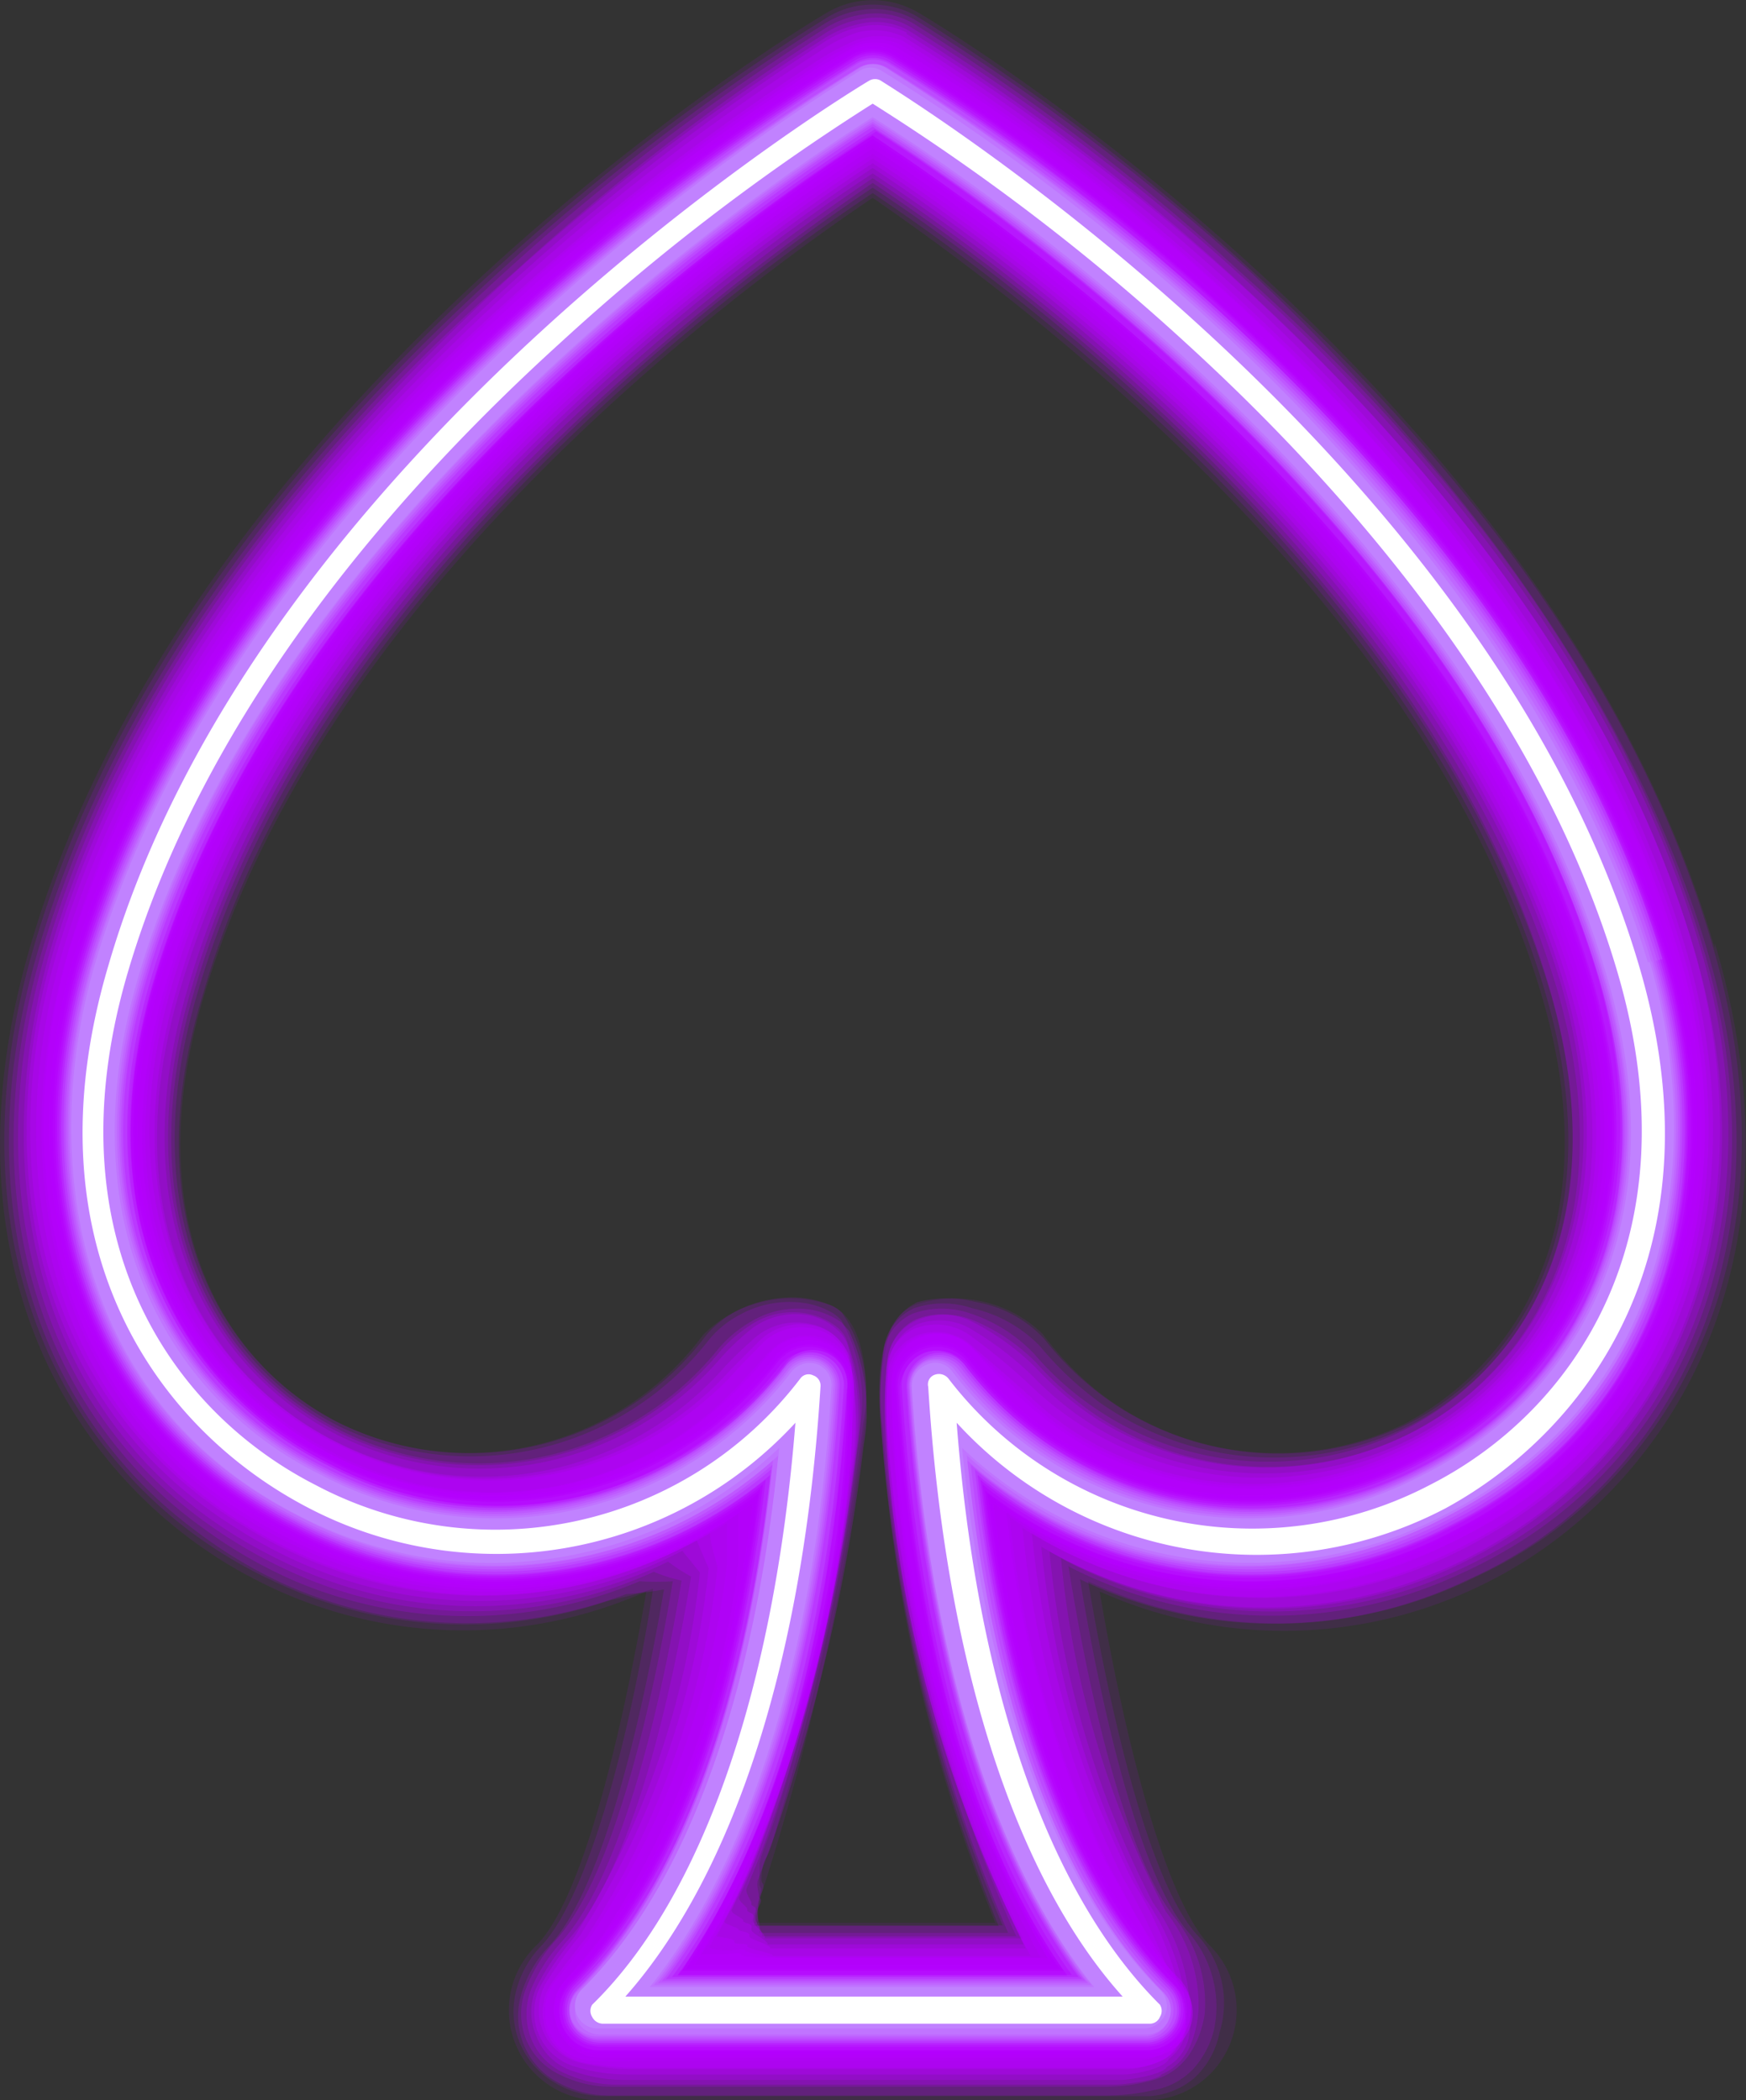 <svg xmlns="http://www.w3.org/2000/svg" viewBox="0 0 25.77 31"><rect x="0" y="0" width="25.77" height="31" fill="#333333" stroke="none"/><defs><style>.cls-1,.cls-10,.cls-11,.cls-12,.cls-13,.cls-2,.cls-3,.cls-4,.cls-5,.cls-6,.cls-7,.cls-8,.cls-9{fill:#b700ff;}.cls-1{opacity:0.1;}.cls-2{opacity:0.14;}.cls-3{opacity:0.17;}.cls-4{opacity:0.21;}.cls-5{opacity:0.25;}.cls-6{opacity:0.28;}.cls-7{opacity:0.32;}.cls-8{opacity:0.35;}.cls-9{opacity:0.39;}.cls-10{opacity:0.43;}.cls-11{opacity:0.46;}.cls-12{opacity:0.5;}.cls-13{opacity:0;}.cls-14{fill:#b80cff;opacity:0.09;}.cls-15{fill:#b918ff;opacity:0.18;}.cls-16{fill:#ba23ff;opacity:0.27;}.cls-17{fill:#bb2fff;opacity:0.36;}.cls-18{fill:#bc3bff;opacity:0.45;}.cls-19{fill:#bc47ff;opacity:0.55;}.cls-20{fill:#bd53ff;opacity:0.64;}.cls-21{fill:#be5fff;opacity:0.73;}.cls-22{fill:#bf6aff;opacity:0.82;}.cls-23{fill:#c076ff;opacity:0.91;}.cls-24{fill:#c182ff;}.cls-25{fill:#fff;}</style></defs><g id="Layer_2" data-name="Layer 2"><g id="Layer_1-2" data-name="Layer 1"><path class="cls-1" d="M20.76,21a4.3,4.3,0,0,1-4.53-.44,4.65,4.65,0,0,1-.84-.87,1.86,1.86,0,0,0-1.88-.43c-.55.21-.57,1.1-.51,1.69a23.69,23.69,0,0,0,1.69,7.43H11.08l.19-.52a37,37,0,0,0,1.5-6.91c.05-.59,0-1.48-.52-1.69a1.83,1.83,0,0,0-1.87.44A4.32,4.32,0,0,1,5,21c-1.62-.82-3-2.89-2-6.27C4.76,8.78,10.83,4.3,12.88,2.92c2,1.38,8.13,5.86,9.87,11.76h0C23.76,18.06,22.38,20.13,20.76,21Zm4.55-7h0C22.91,5.82,13.94.41,13.56.19a1.33,1.33,0,0,0-1.36,0C11.82.41,2.86,5.82.46,13.92c-1.48,5,.88,8.17,3.34,9.41a6.65,6.65,0,0,0,5.74.16c-.42,2.42-1,4.62-1.63,5.23A1.33,1.33,0,0,0,8.85,31h8.07a1.33,1.33,0,0,0,1.23-.82,1.34,1.34,0,0,0-.29-1.46c-.61-.61-1.22-2.81-1.63-5.23A6.65,6.65,0,0,0,22,23.33C24.43,22.09,26.78,18.88,25.31,13.92Z"/><path class="cls-2" d="M12.88,2.85c2,1.34,8.17,5.86,9.93,11.81,1,3.4-.39,5.51-2,6.34a4.37,4.37,0,0,1-4.54-.4,4.54,4.54,0,0,1-.86-.84,1.78,1.78,0,0,0-1-.54,1.69,1.69,0,0,0-.87,0,.8.8,0,0,0-.45.62A3.6,3.6,0,0,0,13,21a24,24,0,0,0,1.74,7.43H11.12c.06-.15.06-.31.12-.48s0-.13,0-.2,0-.22.07-.33.15-.45.22-.68A34.93,34.93,0,0,0,12.74,21a2.14,2.14,0,0,0-.31-1.62.45.45,0,0,0-.14-.1,1.45,1.45,0,0,0-.57-.13,1.85,1.85,0,0,0-.81.18,1.5,1.5,0,0,0-.48.37A4.37,4.37,0,0,1,5,21c-1.64-.83-3.05-2.94-2-6.34C4.72,8.71,10.87,4.19,12.88,2.85ZM13.53.24a1.3,1.3,0,0,0-.72-.17,1.26,1.26,0,0,0-.62.2A32.32,32.32,0,0,0,7.56,3.75C4.89,6.13,1.78,9.66.51,13.94c-1.17,3.94.11,6.92,2.15,8.55A6.8,6.8,0,0,0,4,23.32a6.56,6.56,0,0,0,5,.3,5,5,0,0,0,.64-.17C9.26,25.86,8.65,28,8,28.71a1.47,1.47,0,0,0-.39.71,1.22,1.22,0,0,0,.06.73,1.24,1.24,0,0,0,.5.58,1.39,1.39,0,0,0,.75.21h7.34s.7,0,.71,0a1.15,1.15,0,0,0,.66-.27A1.24,1.24,0,0,0,18,30a1.47,1.47,0,0,0-.33-1.44c-.63-.68-1.21-2.84-1.61-5.22a6.59,6.59,0,0,0,5.73-.07,6.73,6.73,0,0,0,1-.57c2.21-1.56,3.71-4.63,2.47-8.8S21.08,6.38,18.48,4A33.24,33.24,0,0,0,13.53.24Z"/><path class="cls-3" d="M12.88,2.77c2,1.32,8.21,5.87,10,11.87,1,3.43-.41,5.56-2.09,6.41a4.48,4.48,0,0,1-4.56-.35,4.88,4.88,0,0,1-.88-.83,2,2,0,0,0-1-.56,1.33,1.33,0,0,0-.86,0,.78.78,0,0,0-.45.62A4,4,0,0,0,13,21a23.22,23.22,0,0,0,1.8,7.42H11.16c.06-.14,0-.28.05-.43s0-.12,0-.18,0-.2,0-.29.16-.46.23-.69a30.57,30.57,0,0,0,1.24-5.69,2.44,2.44,0,0,0-.26-1.65.69.69,0,0,0-.13-.11,1.18,1.18,0,0,0-.55-.16,1.51,1.51,0,0,0-.81.18,1.48,1.48,0,0,0-.47.38A4.46,4.46,0,0,1,5,21.05c-1.67-.85-3.1-3-2.08-6.41C4.68,8.64,10.91,4.09,12.88,2.77ZM13.5.29a1.21,1.21,0,0,0-.72-.15,1.39,1.39,0,0,0-.61.21A33.57,33.57,0,0,0,7.58,3.82C4.94,6.18,1.84,9.69.57,14c-1.14,3.83.06,6.89,2.26,8.55a7,7,0,0,0,1.34.82,6.62,6.62,0,0,0,5.07.16,5,5,0,0,0,.56-.07c-.41,2.4-1,4.55-1.71,5.28a1.74,1.74,0,0,0-.4.71,1.11,1.11,0,0,0,.55,1.29,1.57,1.57,0,0,0,.74.19h7.35a3.19,3.19,0,0,0,.7-.08,1.06,1.06,0,0,0,.58-.31,1.33,1.33,0,0,0,.31-.59,1.66,1.66,0,0,0-.38-1.43c-.64-.74-1.21-2.87-1.6-5.21a6.6,6.6,0,0,0,5.74,0,6.38,6.38,0,0,0,1-.56C25,21.13,26.39,18,25.19,14S21,6.39,18.44,4A33.55,33.55,0,0,0,13.5.29Z"/><path class="cls-4" d="M12.88,2.7c1.94,1.29,8.25,5.86,10,11.92,1,3.46-.43,5.61-2.14,6.48a4.53,4.53,0,0,1-4.57-.31,4.46,4.46,0,0,1-.9-.8,2.27,2.27,0,0,0-.94-.6,1.27,1.27,0,0,0-.86,0,.75.75,0,0,0-.44.63,4.36,4.36,0,0,0,0,1.08,23.07,23.07,0,0,0,1.85,7.43H11.2c.05-.13-.07-.26,0-.39s0-.11,0-.16-.05-.18,0-.26c.08-.23.17-.45.25-.68a28.42,28.42,0,0,0,1.3-5.73,2.79,2.79,0,0,0-.22-1.67l-.11-.12a1.09,1.09,0,0,0-.54-.2,1.32,1.32,0,0,0-.8.19,1.81,1.81,0,0,0-.47.39A4.54,4.54,0,0,1,5,21.1c-1.7-.87-3.16-3-2.13-6.48C4.63,8.56,11,4,12.88,2.7ZM13.47.34a1.11,1.11,0,0,0-.71-.13,1.43,1.43,0,0,0-.6.22A33.67,33.67,0,0,0,7.59,3.89C5,6.22,1.89,9.72.63,14c-1.1,3.71,0,6.86,2.36,8.55a7,7,0,0,0,1.37.79,6.54,6.54,0,0,0,5.08,0,4.1,4.1,0,0,0,.49,0c-.4,2.4-1,4.52-1.74,5.31a2.29,2.29,0,0,0-.43.71,1,1,0,0,0,0,.73,1,1,0,0,0,.52.54,1.68,1.68,0,0,0,.74.17h7.34a2.57,2.57,0,0,0,.7-.11.93.93,0,0,0,.49-.36,1.48,1.48,0,0,0,.23-.6,2,2,0,0,0-.43-1.41c-.65-.8-1.21-2.89-1.58-5.2a6.56,6.56,0,0,0,5.74.13,7.28,7.28,0,0,0,1-.54C25,21.09,26.29,17.87,25.14,14,23.91,9.84,21,6.41,18.39,4.09A33.16,33.16,0,0,0,13.47.34Z"/><path class="cls-5" d="M12.88,2.63c1.9,1.26,8.29,5.86,10.11,12,1,3.48-.45,5.66-2.19,6.53a4.63,4.63,0,0,1-4.59-.25,4.73,4.73,0,0,1-.91-.79,2.83,2.83,0,0,0-.93-.63,1.07,1.07,0,0,0-.84,0,.75.75,0,0,0-.44.63,5,5,0,0,0,0,1.09A22.1,22.1,0,0,0,15,28.58H11.25c0-.11-.14-.23-.1-.34s-.07-.1-.06-.14-.1-.16-.07-.23c.09-.22.19-.45.27-.68a26.18,26.18,0,0,0,1.36-5.76,3.15,3.15,0,0,0-.17-1.69.64.64,0,0,0-.1-.13,1,1,0,0,0-.52-.23,1.12,1.12,0,0,0-.8.19,2,2,0,0,0-.46.41A4.62,4.62,0,0,1,5,21.14c-1.73-.87-3.21-3.05-2.18-6.53C4.59,8.49,11,3.89,12.88,2.63ZM13.44.4a1,1,0,0,0-.71-.12,1.41,1.41,0,0,0-.58.23A33.44,33.44,0,0,0,7.61,4C5,6.26,1.94,9.76.69,14c-1.07,3.6-.06,6.82,2.46,8.55a7.37,7.37,0,0,0,1.4.76,6.45,6.45,0,0,0,5.1-.11,2.41,2.41,0,0,0,.41.13c-.4,2.39-1,4.49-1.78,5.34a2.44,2.44,0,0,0-.44.69,1,1,0,0,0,0,.73.94.94,0,0,0,.54.53,1.81,1.81,0,0,0,.74.15h7.34c.09,0,.64-.06.68-.15a.8.8,0,0,0,.42-.41,1.56,1.56,0,0,0,.13-.59,2.22,2.22,0,0,0-.48-1.4A14,14,0,0,1,15.66,23a6.53,6.53,0,0,0,5.74.23,7.86,7.86,0,0,0,1-.53c2.64-1.67,3.8-5,2.69-8.73-1.23-4.13-4.2-7.56-6.73-9.86A33,33,0,0,0,13.44.4Z"/><path class="cls-6" d="M12.88,2.56c1.86,1.22,8.33,5.86,10.17,12,1,3.51-.48,5.71-2.24,6.6a4.74,4.74,0,0,1-4.6-.2,4.82,4.82,0,0,1-.93-.78,3.67,3.67,0,0,0-.91-.66,1,1,0,0,0-.84-.05.74.74,0,0,0-.43.63,5.66,5.66,0,0,0,0,1.09,21.42,21.42,0,0,0,2,7.42H11.29c0-.1-.2-.19-.17-.29s-.1-.08-.09-.13-.14-.12-.12-.19c.1-.22.2-.44.29-.68a24.61,24.61,0,0,0,1.42-5.79,3.73,3.73,0,0,0-.12-1.71.55.55,0,0,0-.09-.14.87.87,0,0,0-.5-.27,1.07,1.07,0,0,0-.8.19,3.82,3.82,0,0,0-.46.43A4.69,4.69,0,0,1,5,21.19c-1.76-.89-3.27-3.09-2.23-6.6C4.55,8.42,11,3.78,12.88,2.56ZM13.41.45a1,1,0,0,0-.71-.1,1.61,1.61,0,0,0-.57.24A34.34,34.34,0,0,0,7.62,4C5.08,6.31,2,9.79.75,14c-1,3.49-.11,6.81,2.56,8.56a7.43,7.43,0,0,0,1.43.73,6.45,6.45,0,0,0,5.12-.24,2.77,2.77,0,0,0,.34.22c-.4,2.39-1,4.46-1.82,5.37a3.19,3.19,0,0,0-.46.69.88.88,0,0,0,0,.73.85.85,0,0,0,.54.51,2.32,2.32,0,0,0,.75.13h7.33c.13,0,.63-.08.68-.19a.68.68,0,0,0,.33-.45,2.09,2.09,0,0,0,0-.59,2.79,2.79,0,0,0-.53-1.38,14.16,14.16,0,0,1-1.53-5.19,6.49,6.49,0,0,0,5.74.33,7.33,7.33,0,0,0,1-.52C25,21,26.09,17.62,25,14c-1.22-4.12-4.21-7.55-6.71-9.83A33,33,0,0,0,13.41.45Z"/><path class="cls-7" d="M12.88,2.48c1.82,1.2,8.38,5.86,10.22,12.09,1,3.54-.49,5.76-2.28,6.67a4.85,4.85,0,0,1-4.62-.16,4.69,4.69,0,0,1-.94-.75,4.7,4.7,0,0,0-.89-.69.93.93,0,0,0-.84-.09.74.74,0,0,0-.42.64,6.72,6.72,0,0,0,0,1.1,20.65,20.65,0,0,0,2,7.41H11.33c0-.08-.27-.16-.24-.24s-.13-.07-.12-.11-.19-.1-.17-.16c.1-.22.21-.44.31-.67a23.27,23.27,0,0,0,1.48-5.82A4.51,4.51,0,0,0,12.52,20a.53.53,0,0,0-.08-.15.74.74,0,0,0-.49-.31.94.94,0,0,0-.79.19c-.16.14-.32.29-.46.44a4.76,4.76,0,0,1-5.76,1.1c-1.79-.91-3.33-3.13-2.28-6.67C4.51,8.34,11.06,3.68,12.88,2.48Zm.5-2a1,1,0,0,0-.7-.08,1.61,1.61,0,0,0-.56.25A34.48,34.48,0,0,0,7.64,4.09C5.13,6.35,2.05,9.82.8,14c-1,3.37-.17,6.78,2.68,8.55a6.87,6.87,0,0,0,1.44.71,6.44,6.44,0,0,0,5.15-.37l.26.32a12.64,12.64,0,0,1-1.86,5.39,4.79,4.79,0,0,0-.48.69.84.84,0,0,0,.52,1.22,2.6,2.6,0,0,0,.74.11h7.34c.15,0,.61-.09.66-.23a.63.63,0,0,0,.26-.5,3.32,3.32,0,0,0-.05-.58A3.61,3.61,0,0,0,16.89,28a14.38,14.38,0,0,1-1.52-5.17,6.48,6.48,0,0,0,5.75.41,6.31,6.31,0,0,0,1-.5C25.06,21,26,17.5,25,14c-1.22-4.13-4.22-7.55-6.69-9.8A33.86,33.86,0,0,0,13.38.5Z"/><path class="cls-8" d="M12.88,2.41c1.78,1.17,8.42,5.86,10.28,12.15,1.06,3.56-.51,5.81-2.33,6.72a4.91,4.91,0,0,1-4.63-.1,4.74,4.74,0,0,1-1-.74,9,9,0,0,0-.87-.72.86.86,0,0,0-.83-.11.72.72,0,0,0-.42.65,6.58,6.58,0,0,0,0,1.09,19.84,19.84,0,0,0,2.06,7.41H11.37c0-.07-.33-.13-.31-.19s-.16-.06-.16-.09-.23-.08-.21-.13c.11-.21.22-.44.33-.67a21.56,21.56,0,0,0,1.53-5.85,5.39,5.39,0,0,0,0-1.75.44.44,0,0,0-.06-.16.72.72,0,0,0-.47-.35.87.87,0,0,0-.79.2l-.45.45a4.84,4.84,0,0,1-5.83,1.06c-1.82-.92-3.38-3.17-2.33-6.72C4.47,8.27,11.1,3.58,12.88,2.41ZM13.35.55a1,1,0,0,0-.7-.07,2.13,2.13,0,0,0-.54.27A33.83,33.83,0,0,0,7.66,4.16C5.18,6.4,2.1,9.85.86,14c-1,3.25-.23,6.75,2.78,8.55a6.94,6.94,0,0,0,1.47.68,6.45,6.45,0,0,0,5.17-.5l.18.42a12.49,12.49,0,0,1-1.9,5.42,6.12,6.12,0,0,0-.49.68.8.8,0,0,0,.51,1.2,3,3,0,0,0,.74.09h7.33c.18,0,.59-.11.66-.27a.61.61,0,0,0,.18-.54c0-.16-.08-.36-.14-.58a5.4,5.4,0,0,0-.62-1.36,14.61,14.61,0,0,1-1.5-5.16,6.49,6.49,0,0,0,5.75.51,6.77,6.77,0,0,0,1-.49c3.08-1.76,3.9-5.31,2.9-8.65-1.22-4.13-4.23-7.55-6.68-9.78A33.81,33.81,0,0,0,13.35.55Z"/><path class="cls-9" d="M12.88,2.34c1.74,1.14,8.46,5.86,10.34,12.2,1.06,3.58-.53,5.86-2.38,6.79a5,5,0,0,1-4.65,0,4.41,4.41,0,0,1-1-.73c-.26-.24-.57-.5-.86-.75a.79.79,0,0,0-.82-.13.69.69,0,0,0-.41.65,10,10,0,0,0,0,1.1,19,19,0,0,0,2.11,7.4H11.41c0-.05-.4-.1-.38-.15s-.2,0-.19-.06-.27-.06-.26-.09c.12-.22.24-.44.35-.68A19.87,19.87,0,0,0,12.52,22a7,7,0,0,0,0-1.77A.48.48,0,0,0,12.5,20a.69.69,0,0,0-.45-.38.82.82,0,0,0-.79.2c-.15.16-.31.31-.45.47a4.94,4.94,0,0,1-5.89,1c-1.84-.93-3.44-3.21-2.37-6.79C4.43,8.2,11.14,3.48,12.88,2.34ZM13.32.6a.94.94,0,0,0-.7,0,3.59,3.59,0,0,0-.53.28,35.27,35.27,0,0,0-4.42,3.4C5.23,6.44,2.16,9.89.92,14.06,0,17.19.63,20.79,3.8,22.61a7,7,0,0,0,1.5.65,6.37,6.37,0,0,0,5.18-.64c0,.18.08.36.11.52a12.65,12.65,0,0,1-1.93,5.45c-.18.23-.36.46-.51.67a.76.76,0,0,0,.5,1.19,4.53,4.53,0,0,0,.74.07h7.33c.2,0,.57-.12.65-.3a.59.59,0,0,0,.09-.59l-.23-.58a9.7,9.7,0,0,0-.66-1.34,14.89,14.89,0,0,1-1.48-5.16,6.46,6.46,0,0,0,5.75.61,8.62,8.62,0,0,0,1-.47c3.22-1.79,3.93-5.43,3-8.63-1.23-4.13-4.25-7.55-6.67-9.75A33.79,33.79,0,0,0,13.32.6Z"/><path class="cls-10" d="M12.88,2.27c1.71,1.11,8.5,5.85,10.4,12.25,1.07,3.61-.55,5.91-2.43,6.86a5.13,5.13,0,0,1-4.66,0,4.36,4.36,0,0,1-1-.7c-.27-.25-.56-.51-.84-.79a.75.75,0,0,0-.82-.15.7.7,0,0,0-.4.65c0,.37,0,.75.06,1.1a18.15,18.15,0,0,0,2.17,7.4H11.45s-.46-.06-.45-.1-.23,0-.22,0-.32,0-.31-.06c.12-.22.25-.44.36-.67a18.76,18.76,0,0,0,1.66-5.91,9.87,9.87,0,0,0,.08-1.8.58.58,0,0,0,0-.18.67.67,0,0,0-.43-.42.75.75,0,0,0-.79.21l-.44.48a5,5,0,0,1-6,1C3,20.43,1.42,18.13,2.49,14.52,4.39,8.12,11.18,3.38,12.88,2.27ZM13.29.66a.8.8,0,0,0-.69,0,2.82,2.82,0,0,0-.52.29A34.43,34.43,0,0,0,7.69,4.3C5.27,6.49,2.21,9.92,1,14.07c-.9,3-.36,6.72,3,8.56a7.26,7.26,0,0,0,1.52.62,6.42,6.42,0,0,0,5.21-.77c0,.21,0,.42,0,.62a12.68,12.68,0,0,1-2,5.47c-.18.24-.36.46-.53.67a.73.73,0,0,0-.1.73.7.7,0,0,0,.59.44,6.17,6.17,0,0,0,.75,0h7.33a.74.74,0,0,0,.63-.33.62.62,0,0,0,0-.64,5.81,5.81,0,0,1-.32-.57c-.21-.4-.45-.86-.71-1.33a15.32,15.32,0,0,1-1.47-5.15,6.46,6.46,0,0,0,5.76.71,7.33,7.33,0,0,0,1-.46c3.37-1.82,4-5.55,3.05-8.61C23.57,10,20.53,6.53,18.14,4.35A32.72,32.72,0,0,0,13.29.66Z"/><path class="cls-11" d="M12.88,2.19c1.67,1.08,8.54,5.86,10.46,12.31,1.07,3.64-.57,6-2.48,6.93a5.29,5.29,0,0,1-4.68,0,5,5,0,0,1-1-.69,7.87,7.87,0,0,1-.81-.82.7.7,0,0,0-.81-.17.67.67,0,0,0-.4.65c0,.38,0,.75.08,1.11a17.18,17.18,0,0,0,2.22,7.39h-4s-.53,0-.52-.05-.26,0-.25,0-.37,0-.36,0c.13-.21.26-.44.38-.67a17.56,17.56,0,0,0,1.72-5.94,13.68,13.68,0,0,0,.13-1.82,1.23,1.23,0,0,0,0-.19.67.67,0,0,0-.43-.45.7.7,0,0,0-.78.21c-.14.17-.29.34-.44.49a5.11,5.11,0,0,1-6,1c-1.9-1-3.55-3.29-2.47-6.93C4.34,8.05,11.22,3.27,12.88,2.19ZM13.25.71a.74.74,0,0,0-.68,0l-.51.3A34.74,34.74,0,0,0,7.7,4.37C5.32,6.53,2.26,10,1,14.09.18,17,.62,20.8,4.13,22.64a6.64,6.64,0,0,0,1.54.6,6.38,6.38,0,0,0,5.23-.9c0,.24,0,.48,0,.71a12.83,12.83,0,0,1-2,5.51c-.18.23-.37.46-.55.66a.66.66,0,0,0-.12.72.68.68,0,0,0,.6.43s.72,0,.74,0h7.33a.7.7,0,0,0,.63-.37.6.6,0,0,0-.07-.68,5.19,5.19,0,0,1-.4-.57c-.25-.39-.51-.84-.77-1.32a15.78,15.78,0,0,1-1.44-5.14,6.44,6.44,0,0,0,5.76.81,7.9,7.9,0,0,0,1.05-.45c3.53-1.84,4-5.66,3.12-8.58-1.22-4.12-4.26-7.54-6.64-9.7A31.87,31.87,0,0,0,13.25.71Z"/><path class="cls-12" d="M20.87,21.47a5.15,5.15,0,0,1-6.51-1.42.67.67,0,0,0-1.2.45A17.53,17.53,0,0,0,15.52,29H10.25c.14-.21.27-.43.4-.67a18.53,18.53,0,0,0,1.95-7.8.66.66,0,0,0-.41-.7.67.67,0,0,0-.78.22,5.16,5.16,0,0,1-6.52,1.42c-1.93-1-3.6-3.32-2.52-7C4.3,8,11.26,3.17,12.88,2.12c1.63,1,8.58,5.86,10.51,12.37C24.48,18.15,22.8,20.5,20.87,21.47Zm3.8-7.36C23.45,10,20.4,6.57,18.05,4.44A32.67,32.67,0,0,0,13.22.76a.69.69,0,0,0-.68,0A33.53,33.53,0,0,0,7.72,4.44C5.37,6.57,2.32,10,1.09,14.11c-.82,2.78-.48,6.69,3.2,8.55a6.48,6.48,0,0,0,6.82-.47c-.41,3.18-1.36,5.63-2.73,7a.66.66,0,0,0-.15.72.68.68,0,0,0,.62.41h8.07a.65.65,0,0,0,.61-.41.64.64,0,0,0-.14-.72c-1.38-1.38-2.32-3.83-2.73-7a6.5,6.5,0,0,0,6.82.46C25.16,20.8,25.5,16.89,24.67,14.11Z"/><path class="cls-13" d="M20.87,21.47a5.15,5.15,0,0,1-6.51-1.42.67.67,0,0,0-1.2.45A17.53,17.53,0,0,0,15.52,29H10.25a17.4,17.4,0,0,0,2.35-8.47.66.66,0,0,0-.41-.7.67.67,0,0,0-.78.22,5.16,5.16,0,0,1-6.52,1.42c-1.93-1-3.6-3.32-2.52-7C4.3,8,11.26,3.17,12.88,2.12c1.63,1,8.58,5.86,10.51,12.37C24.48,18.15,22.8,20.5,20.87,21.47Zm3.8-7.36C23.45,10,20.4,6.57,18.05,4.44A32.67,32.67,0,0,0,13.22.76a.69.69,0,0,0-.68,0A33.53,33.53,0,0,0,7.72,4.44C5.37,6.57,2.32,10,1.09,14.11c-.82,2.78-.48,6.69,3.2,8.55a6.48,6.48,0,0,0,6.82-.47c-.41,3.18-1.36,5.63-2.73,7a.66.66,0,0,0-.15.72.68.68,0,0,0,.62.41h8.07a.65.65,0,0,0,.61-.41.64.64,0,0,0-.14-.72c-1.38-1.38-2.32-3.83-2.73-7a6.5,6.5,0,0,0,6.82.46C25.16,20.8,25.5,16.89,24.67,14.11Z"/><path class="cls-14" d="M20.89,21.5a5.19,5.19,0,0,1-6.56-1.43.63.63,0,0,0-.77-.2.65.65,0,0,0-.37.63A17.58,17.58,0,0,0,15.58,29H10.19a17.35,17.35,0,0,0,2.38-8.51.63.63,0,0,0-.39-.66.64.64,0,0,0-.75.21A5.18,5.18,0,0,1,4.88,21.5c-1.94-1-3.63-3.34-2.54-7,1.94-6.55,9-11.37,10.54-12.4,1.59,1,8.6,5.85,10.54,12.4C24.51,18.16,22.83,20.52,20.89,21.5Zm3.75-7.38C23.42,10,20.37,6.59,18,4.46A32.14,32.14,0,0,0,13.21.79a.63.63,0,0,0-.65,0A32.14,32.14,0,0,0,7.74,4.46C5.39,6.59,2.34,10,1.12,14.12.3,16.89.64,20.78,4.3,22.64a6.49,6.49,0,0,0,6.85-.52c-.41,3.22-1.36,5.71-2.75,7.1a.63.63,0,0,0,.45,1.08h8.07a.64.64,0,0,0,.59-.39.65.65,0,0,0-.14-.69C16,27.83,15,25.34,14.62,22.12a6.47,6.47,0,0,0,6.84.52C25.13,20.78,25.47,16.89,24.64,14.12Z"/><path class="cls-15" d="M20.9,21.53a5.21,5.21,0,0,1-6.59-1.45.61.61,0,0,0-1.09.42c.25,3.63,1.07,6.61,2.42,8.56H10.13a17.22,17.22,0,0,0,2.41-8.54.6.6,0,0,0-.37-.63.61.61,0,0,0-.71.19,5.22,5.22,0,0,1-6.6,1.45c-1.95-1-3.64-3.36-2.55-7.06,2-6.58,9-11.42,10.57-12.42,1.56,1,8.62,5.84,10.57,12.42C24.55,18.17,22.85,20.54,20.9,21.53Zm3.71-7.41C23.4,10,20.35,6.61,18,4.48A33.24,33.24,0,0,0,13.19.81a.62.62,0,0,0-.62,0A33.49,33.49,0,0,0,7.76,4.48C5.42,6.61,2.37,10,1.15,14.12c-.82,2.77-.48,6.64,3.17,8.49a6.44,6.44,0,0,0,6.87-.56c-.4,3.26-1.36,5.78-2.77,7.19a.62.62,0,0,0-.13.66.59.59,0,0,0,.56.37h8.07a.61.61,0,0,0,.56-.37.62.62,0,0,0-.13-.66c-1.41-1.41-2.37-3.93-2.77-7.19a6.44,6.44,0,0,0,6.87.56C25.1,20.76,25.43,16.89,24.61,14.12Z"/><path class="cls-16" d="M20.92,21.55a5.25,5.25,0,0,1-6.64-1.45.57.57,0,0,0-.69-.17.58.58,0,0,0-.34.57c.25,3.66,1.09,6.65,2.45,8.59H10.07a17,17,0,0,0,2.44-8.57.56.56,0,0,0-.35-.6.59.59,0,0,0-.68.18,5.23,5.23,0,0,1-6.63,1.45c-2-1-3.67-3.37-2.56-7.09C4.25,7.85,11.36,3,12.88,2c1.52,1,8.64,5.84,10.6,12.45C24.58,18.18,22.88,20.56,20.92,21.55Zm3.66-7.42C23.37,10,20.33,6.63,18,4.5A32.69,32.69,0,0,0,13.18.84a.57.57,0,0,0-.59,0A32.1,32.1,0,0,0,7.78,4.5C5.44,6.63,2.4,10,1.18,14.13.37,16.88.7,20.75,4.33,22.58a6.38,6.38,0,0,0,6.89-.6c-.39,3.31-1.36,5.86-2.78,7.28a.58.58,0,0,0,.41,1h8.07a.58.58,0,0,0,.53-.35.57.57,0,0,0-.13-.63c-1.42-1.42-2.39-4-2.78-7.28a6.39,6.39,0,0,0,6.9.6C25.07,20.75,25.4,16.88,24.58,14.13Z"/><path class="cls-17" d="M20.93,21.58a5.28,5.28,0,0,1-6.67-1.46A.56.56,0,0,0,13.6,20a.58.58,0,0,0-.32.55c.25,3.68,1.1,6.69,2.48,8.62H10c1.38-1.94,2.25-4.94,2.47-8.61a.55.55,0,0,0-.34-.57.54.54,0,0,0-.63.18,5.28,5.28,0,0,1-6.67,1.46c-2-1-3.69-3.39-2.58-7.13C4.23,7.8,11.4,2.93,12.88,2c1.49,1,8.66,5.82,10.63,12.47C24.62,18.19,22.9,20.58,20.93,21.58Zm3.63-7.44C23.34,10.05,20.3,6.65,18,4.53A33.49,33.49,0,0,0,13.16.86a.56.56,0,0,0-.56,0A33.75,33.75,0,0,0,7.8,4.53c-2.34,2.12-5.38,5.52-6.59,9.61C.4,16.88.73,20.73,4.34,22.55a6.35,6.35,0,0,0,6.92-.64c-.38,3.35-1.36,5.94-2.8,7.37a.57.57,0,0,0-.12.6.56.56,0,0,0,.51.33h8.07a.54.54,0,0,0,.38-.93c-1.43-1.43-2.41-4-2.8-7.37a6.35,6.35,0,0,0,6.92.64C25,20.73,25.37,16.88,24.56,14.14Z"/><path class="cls-18" d="M20.94,21.61a5.32,5.32,0,0,1-6.71-1.47.51.51,0,0,0-.62-.16.53.53,0,0,0-.3.51c.25,3.71,1.11,6.73,2.51,8.66H10c1.4-1.93,2.28-4.95,2.5-8.64a.51.51,0,0,0-.92-.37,5.32,5.32,0,0,1-6.71,1.47c-2-1-3.71-3.41-2.59-7.17,2-6.68,9.21-11.57,10.65-12.5,1.45.93,8.68,5.82,10.66,12.5C24.65,18.2,22.93,20.6,20.94,21.61Zm3.59-7.46c-1.22-4.09-4.25-7.48-6.58-9.6A33.2,33.2,0,0,0,13.15.89a.51.51,0,0,0-.53,0,33.2,33.2,0,0,0-4.8,3.66c-2.33,2.12-5.37,5.51-6.58,9.6-.81,2.73-.48,6.56,3.12,8.38a6.33,6.33,0,0,0,6.94-.69c-.38,3.39-1.36,6-2.82,7.46a.53.53,0,0,0-.11.56.51.51,0,0,0,.48.32h8.07a.5.5,0,0,0,.47-.32.51.51,0,0,0-.11-.56c-1.45-1.45-2.43-4.07-2.81-7.46a6.33,6.33,0,0,0,6.94.69C25,20.71,25.34,16.88,24.53,14.15Z"/><path class="cls-19" d="M21,21.64a5.34,5.34,0,0,1-6.75-1.48.48.48,0,0,0-.58-.15.49.49,0,0,0-.29.48c.25,3.74,1.12,6.77,2.54,8.69h-6c1.41-1.92,2.31-4.95,2.53-8.67a.48.48,0,0,0-.3-.51.47.47,0,0,0-.56.16,5.33,5.33,0,0,1-6.75,1.47c-2-1-3.73-3.43-2.61-7.19,2-6.72,9.27-11.63,10.68-12.53,1.41.9,8.69,5.8,10.69,12.53C24.69,18.2,23,20.63,21,21.64Zm3.54-7.48c-1.21-4.08-4.24-7.47-6.57-9.59A32.66,32.66,0,0,0,13.13.92a.48.48,0,0,0-.49,0,32.07,32.07,0,0,0-4.8,3.65c-2.33,2.12-5.36,5.51-6.57,9.59-.81,2.72-.48,6.53,3.1,8.34a6.3,6.3,0,0,0,7-.73C11,25.2,10,27.86,8.51,29.32a.5.5,0,0,0-.11.53.49.49,0,0,0,.45.3h8.07a.5.5,0,0,0,.45-.3.5.5,0,0,0-.11-.53c-1.47-1.46-2.46-4.12-2.83-7.55a6.29,6.29,0,0,0,7,.73C25,20.69,25.3,16.88,24.5,14.16Z"/><path class="cls-20" d="M21,21.66a5.36,5.36,0,0,1-6.78-1.48.45.45,0,0,0-.55-.14.46.46,0,0,0-.27.45c.26,3.76,1.14,6.81,2.57,8.72H9.83c1.43-1.91,2.33-5,2.56-8.71a.45.45,0,0,0-.81-.32,5.37,5.37,0,0,1-6.79,1.48c-2-1-3.74-3.45-2.62-7.23,2-6.76,9.34-11.68,10.71-12.56,1.38.88,8.71,5.8,10.72,12.56C24.72,18.21,23,20.65,21,21.66Zm3.5-7.49c-1.21-4.08-4.24-7.46-6.56-9.58A33.8,33.8,0,0,0,13.12.94a.49.49,0,0,0-.47,0A33.8,33.8,0,0,0,7.86,4.59c-2.33,2.12-5.35,5.5-6.56,9.58-.8,2.7-.48,6.5,3.08,8.3a6.25,6.25,0,0,0,7-.78C11,25.17,10,27.86,8.53,29.35a.45.45,0,0,0-.1.49.46.46,0,0,0,.42.28h8.07a.46.46,0,0,0,.42-.28.45.45,0,0,0-.1-.49c-1.48-1.49-2.48-4.18-2.85-7.66a6.23,6.23,0,0,0,7,.78C24.94,20.67,25.27,16.87,24.47,14.17Z"/><path class="cls-21" d="M21,21.69a5.4,5.4,0,0,1-6.82-1.5.42.42,0,0,0-.51-.12.43.43,0,0,0-.25.42c.26,3.78,1.15,6.84,2.6,8.75H9.77c1.45-1.91,2.36-5,2.59-8.74a.42.42,0,0,0-.26-.44.43.43,0,0,0-.5.13,5.4,5.4,0,0,1-6.82,1.5c-2-1-3.77-3.47-2.64-7.27,2-6.79,9.4-11.74,10.74-12.59,1.34.85,8.73,5.8,10.75,12.59C24.75,18.22,23,20.67,21,21.69Zm3.46-7.51c-1.21-4.07-4.23-7.45-6.55-9.56A32.05,32.05,0,0,0,13.1,1a.42.42,0,0,0-.43,0A30.93,30.93,0,0,0,7.88,4.62c-2.32,2.11-5.35,5.49-6.55,9.56-.8,2.69-.48,6.47,3.07,8.27a6.23,6.23,0,0,0,7-.83c-.37,3.53-1.37,6.25-2.87,7.75a.42.42,0,0,0,.3.72h8.07a.42.42,0,0,0,.39-.26.43.43,0,0,0-.09-.46c-1.5-1.5-2.5-4.22-2.87-7.75a6.23,6.23,0,0,0,7,.83C24.91,20.65,25.24,16.87,24.44,14.18Z"/><path class="cls-22" d="M21,21.72a5.44,5.44,0,0,1-6.86-1.51.41.41,0,0,0-.48-.12.41.41,0,0,0-.23.39c.26,3.82,1.16,6.89,2.63,8.79H9.71c1.47-1.9,2.39-5,2.62-8.78a.4.4,0,0,0-.24-.41.4.4,0,0,0-.46.13,5.44,5.44,0,0,1-6.86,1.51c-2-1-3.79-3.49-2.66-7.31,2-6.83,9.47-11.79,10.77-12.61,1.31.82,8.75,5.78,10.78,12.61C24.79,18.23,23,20.69,21,21.72Zm3.41-7.53c-1.2-4.07-4.22-7.44-6.54-9.55A33.16,33.16,0,0,0,13.08,1a.41.41,0,0,0-.4,0A33.42,33.42,0,0,0,7.9,4.64c-2.32,2.11-5.34,5.48-6.54,9.55-.8,2.68-.48,6.44,3.05,8.23a6.2,6.2,0,0,0,7-.87c-.36,3.57-1.37,6.33-2.88,7.84a.4.4,0,0,0-.09.43.42.42,0,0,0,.37.24h8.07a.39.39,0,0,0,.28-.67c-1.52-1.52-2.53-4.27-2.89-7.84a6.2,6.2,0,0,0,7,.87C24.88,20.63,25.21,16.87,24.41,14.19Z"/><path class="cls-23" d="M21,21.74a5.45,5.45,0,0,1-6.9-1.51.36.36,0,0,0-.65.25c.26,3.84,1.17,6.93,2.66,8.82H9.65c1.48-1.89,2.42-5,2.65-8.81a.36.36,0,0,0-.22-.38.38.38,0,0,0-.43.12,5.45,5.45,0,0,1-6.9,1.51c-2-1-3.81-3.5-2.67-7.34,2-6.86,9.53-11.84,10.8-12.64,1.27.8,8.77,5.78,10.8,12.64C24.82,18.24,23.05,20.71,21,21.74Zm3.37-7.55c-1.2-4-4.22-7.42-6.53-9.53A32.87,32.87,0,0,0,13.07,1a.35.35,0,0,0-.37,0A32.87,32.87,0,0,0,7.92,4.66C5.6,6.77,2.59,10.14,1.38,14.19c-.79,2.68-.47,6.43,3.05,8.2a6.16,6.16,0,0,0,7.06-.91c-.35,3.61-1.37,6.4-2.9,7.93a.39.39,0,0,0-.08.4.38.38,0,0,0,.34.22h8.07a.36.36,0,0,0,.33-.22.35.35,0,0,0-.08-.4c-1.52-1.53-2.54-4.32-2.9-7.93a6.18,6.18,0,0,0,7.07.91C24.85,20.62,25.17,16.87,24.38,14.19Z"/><path class="cls-24" d="M21,21.77a5.49,5.49,0,0,1-6.94-1.52.31.31,0,0,0-.4-.1.34.34,0,0,0-.2.33c.24,3.87,1.19,7,2.69,8.85H9.59c1.5-1.88,2.45-5,2.68-8.84a.33.33,0,0,0-.2-.35.34.34,0,0,0-.39.11,5.49,5.49,0,0,1-6.94,1.52c-2.05-1-3.83-3.52-2.69-7.38C4.1,7.5,11.65,2.5,12.88,1.73c1.24.77,8.79,5.76,10.83,12.66C24.86,18.25,23.08,20.73,21,21.77Zm3.32-7.57c-1.2-4-4.21-7.41-6.52-9.52a31.75,31.75,0,0,0-4.78-3.63.3.3,0,0,0-.34,0A32.58,32.58,0,0,0,7.94,4.68C5.63,6.79,2.61,10.15,1.41,14.2c-.79,2.66-.47,6.4,3,8.17a6.15,6.15,0,0,0,7.09-1c-.35,3.65-1.37,6.48-2.92,8a.34.34,0,0,0-.07.36.33.33,0,0,0,.31.21h8.07a.35.35,0,0,0,.31-.21.33.33,0,0,0-.08-.36c-1.54-1.54-2.56-4.37-2.92-8a6.17,6.17,0,0,0,7.1,1C24.82,20.6,25.14,16.86,24.35,14.2Z"/><path class="cls-25" d="M24.19,14.25C21.92,6.58,13.06,1.24,13,1.19a.17.17,0,0,0-.17,0c-.09.05-9,5.39-11.23,13.06-1.23,4.15.72,6.84,2.94,8A6,6,0,0,0,11.74,21c-.31,3.91-1.37,7-3,8.59a.17.17,0,0,0,0,.18.18.18,0,0,0,.16.1h8.07a.16.16,0,0,0,.15-.1.17.17,0,0,0,0-.18c-1.64-1.63-2.7-4.67-3-8.59a6,6,0,0,0,7.22,1.26C23.48,21.09,25.42,18.4,24.19,14.25ZM21.1,21.92A5.65,5.65,0,0,1,14,20.35a.18.18,0,0,0-.2-.06.15.15,0,0,0-.1.18c.25,4,1.26,7.21,2.87,9H9.23c1.61-1.82,2.63-5,2.88-9A.16.16,0,0,0,12,20.3a.15.15,0,0,0-.19.05,5.66,5.66,0,0,1-7.15,1.57C2.56,20.85.72,18.3,1.89,14.34S6,7.12,8.27,5.06a32.52,32.52,0,0,1,4.61-3.53A32.35,32.35,0,0,1,17.5,5.06c2.26,2.06,5.21,5.35,6.37,9.28S23.21,20.85,21.1,21.92Z"/></g></g></svg>